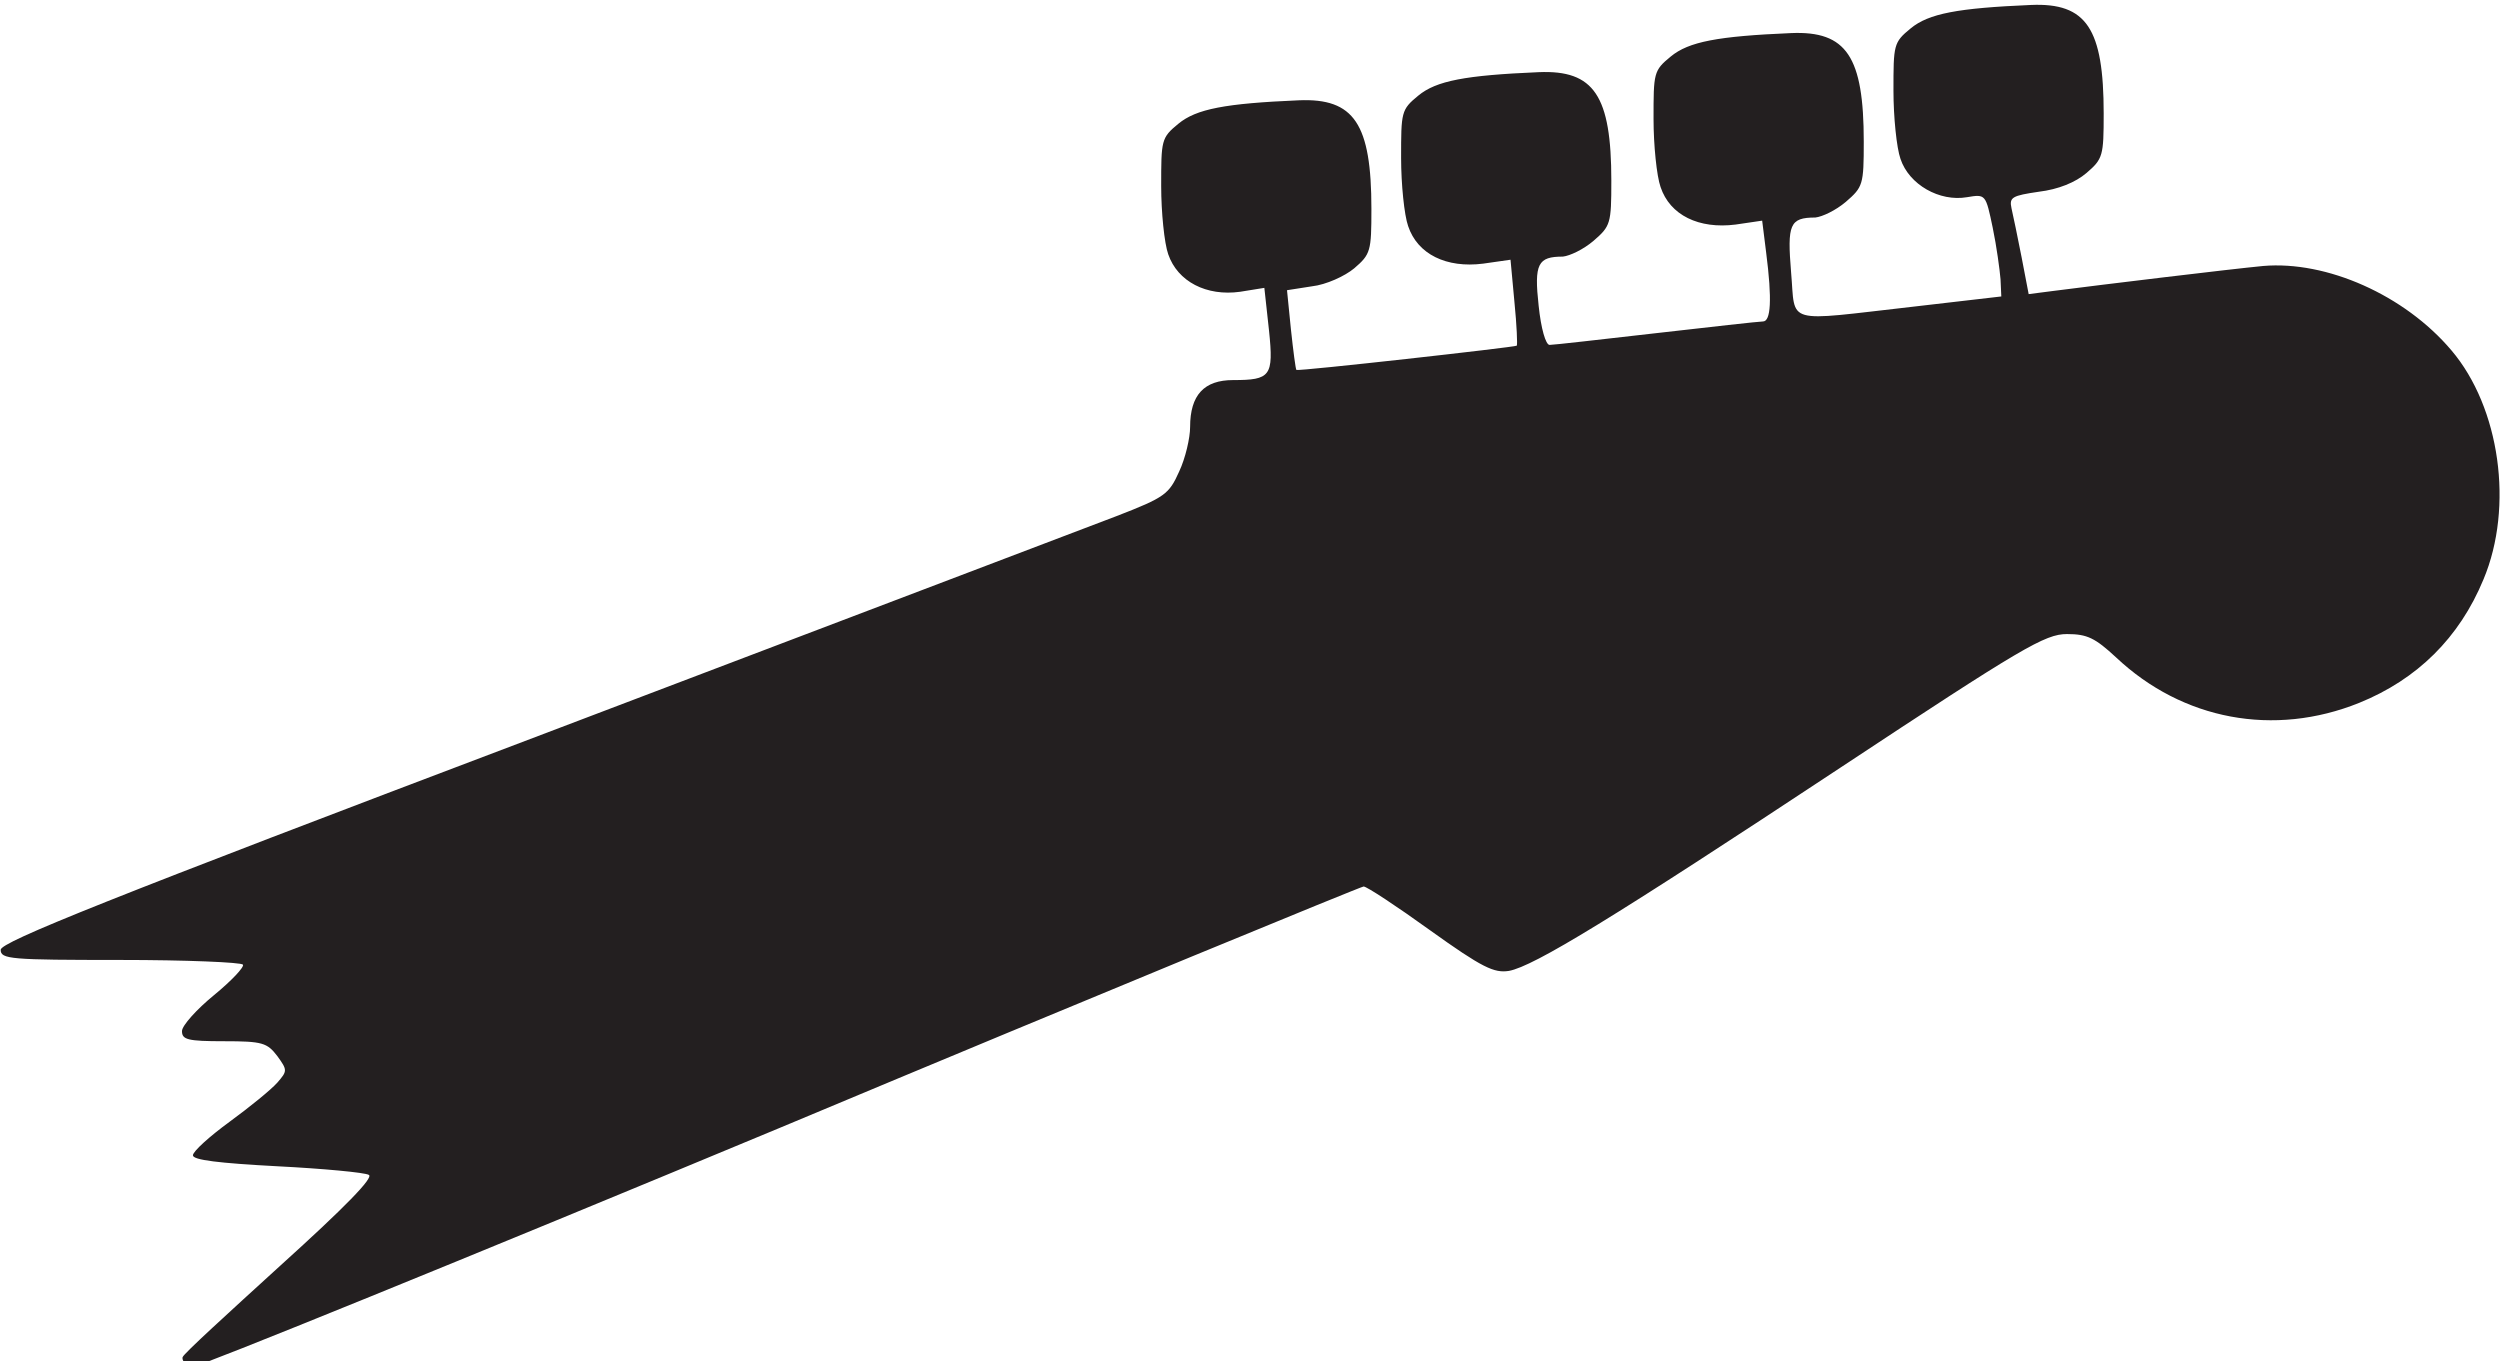 <?xml version="1.0" encoding="utf-8"?>
<!-- Generator: Adobe Illustrator 24.3.0, SVG Export Plug-In . SVG Version: 6.00 Build 0)  -->
<svg version="1.1"
	 id="svg8" inkscape:version="1.0 (4035a4fb49, 2020-05-01)" sodipodi:docname="Nickelodeon 1984 (Guitar).svg" xmlns:cc="http://creativecommons.org/ns#" xmlns:dc="http://purl.org/dc/elements/1.1/" xmlns:inkscape="http://www.inkscape.org/namespaces/inkscape" xmlns:rdf="http://www.w3.org/1999/02/22-rdf-syntax-ns#" xmlns:sodipodi="http://sodipodi.sourceforge.net/DTD/sodipodi-0.dtd" xmlns:svg="http://www.w3.org/2000/svg"
	 xmlns="http://www.w3.org/2000/svg" xmlns:xlink="http://www.w3.org/1999/xlink" x="0px" y="0px" viewBox="0 0 319.9 174.2"
	 style="enable-background:new 0 0 319.9 174.2;" xml:space="preserve">
<style type="text/css">
	.st0{fill:#231F20;}
</style>
<sodipodi:namedview  bordercolor="#666666" borderopacity="1.0" id="base" inkscape:current-layer="layer1" inkscape:cx="40.784209" inkscape:cy="225.46788" inkscape:document-rotation="0" inkscape:document-units="mm" inkscape:pageopacity="0.0" inkscape:pageshadow="2" inkscape:window-height="1001" inkscape:window-maximized="1" inkscape:window-width="1920" inkscape:window-x="-9" inkscape:window-y="-9" inkscape:zoom="1" pagecolor="#ffffff" showgrid="false">
	</sodipodi:namedview>
<g id="layer1" transform="translate(-70.214,-56.165)" inkscape:groupmode="layer" inkscape:label="Layer 1">
	<g id="g1557">
		
			<path id="path847" sodipodi:nodetypes="csssssssccssscsssscscssssscssccscccssssccscscscscssssscscsscssssssscsscscssssssssssssscc" class="st0" d="
			M93.6,229.8c0.1-0.4,5.8-5.6,12.5-11.7c8.3-7.5,12-11.3,11.3-11.6c-0.5-0.3-5.8-0.8-11.7-1.1c-7.5-0.4-10.8-0.8-10.8-1.4
			c0-0.5,2.1-2.4,4.7-4.3c2.6-1.9,5.3-4.1,6.1-5c1.3-1.5,1.3-1.6,0-3.4c-1.3-1.7-1.9-1.9-6.8-1.9c-4.7,0-5.4-0.2-5.4-1.3
			c0-0.7,1.9-2.8,4.1-4.6c2.2-1.8,3.9-3.6,3.7-3.9c-0.2-0.3-7.3-0.6-15.7-0.6c-14.1,0-15.3-0.1-15.3-1.3c0-1,13.7-6.5,68.1-27.1
			c37.4-14.2,71-27,74.7-28.4c6.2-2.4,6.7-2.8,8-5.7c0.8-1.7,1.4-4.3,1.4-5.7c0-4.1,1.8-6,5.5-6c4.8,0,5.2-0.5,4.6-6.3L232,93
			l-3.1,0.5c-4.3,0.6-8-1.3-9.2-4.8c-0.5-1.4-0.9-5.4-0.9-8.7c0-5.9,0-6.2,2.2-8c2.3-1.9,6-2.6,15.4-3c7.1-0.3,9.3,3,9.3,13.9
			c0,5.4-0.1,5.8-2.2,7.6c-1.2,1-3.6,2.1-5.4,2.3l-3.2,0.5l0.5,5c0.3,2.8,0.6,5.1,0.7,5.2c0.2,0.2,27.9-2.9,28.2-3.1
			c0.1-0.1,0-2.6-0.3-5.6l-0.5-5.4l-3.5,0.5c-4.7,0.6-8.4-1.2-9.6-4.8c-0.5-1.4-0.9-5.4-0.9-8.7c0-5.9,0-6.2,2.2-8
			c2.3-1.9,6-2.6,15.4-3c7.1-0.3,9.3,3,9.3,13.9c0,5.5-0.1,5.8-2.3,7.7c-1.3,1.1-3,1.9-3.9,2c-3.2,0-3.7,0.9-3.1,6.3
			c0.3,2.9,0.9,5,1.4,5c0.5,0,6.6-0.7,13.6-1.5c7-0.8,13.2-1.5,13.7-1.5c1,0,1.2-2.7,0.4-8.9l-0.5-4l-3.4,0.5
			c-4.7,0.6-8.4-1.2-9.6-4.8c-0.5-1.4-0.9-5.4-0.9-8.7c0-5.9,0-6.2,2.2-8c2.3-1.9,6-2.6,15.4-3c7.1-0.3,9.3,3,9.3,13.9
			c0,5.5-0.1,5.8-2.3,7.7c-1.3,1.1-3,1.9-3.9,2c-3.3,0-3.6,0.9-3.1,7c0.6,6.8-1.1,6.3,15.7,4.4l11.2-1.3l-0.1-2.2
			c-0.1-1.2-0.5-4.2-1-6.6c-0.9-4.3-0.9-4.3-3.3-3.9c-3.5,0.6-7.4-1.6-8.5-4.9c-0.5-1.4-0.9-5.4-0.9-8.7c0-5.9,0-6.2,2.2-8
			c2.3-1.9,6-2.6,15.4-3c7.1-0.3,9.3,3,9.3,13.9c0,5.4-0.1,5.8-2.2,7.6c-1.4,1.2-3.6,2.1-6.1,2.4c-3.4,0.5-3.8,0.7-3.5,2.1
			c0.2,0.9,0.8,3.7,1.3,6.3l0.9,4.7l3.1-0.4c6.2-0.8,22.7-2.8,26.9-3.2c8.1-0.7,18.1,3.7,24.1,10.8c6.2,7.3,8,20,4.1,29.3
			c-3.1,7.5-8.5,12.8-15.9,15.8c-10.9,4.4-22.6,2.2-31.1-5.8c-2.7-2.5-3.7-3-6.3-3c-2.8,0-5.7,1.7-29,17.1
			c-29.2,19.3-39.2,25.4-42.4,26c-1.9,0.3-3.4-0.4-10.1-5.2c-4.3-3.1-8.1-5.6-8.5-5.6c-0.3,0-33.9,13.8-74.5,30.8
			c-40.6,16.9-74.6,30.7-75.4,30.7S93.4,230.1,93.6,229.8L93.6,229.8z"/>
	</g>
</g>
</svg>
